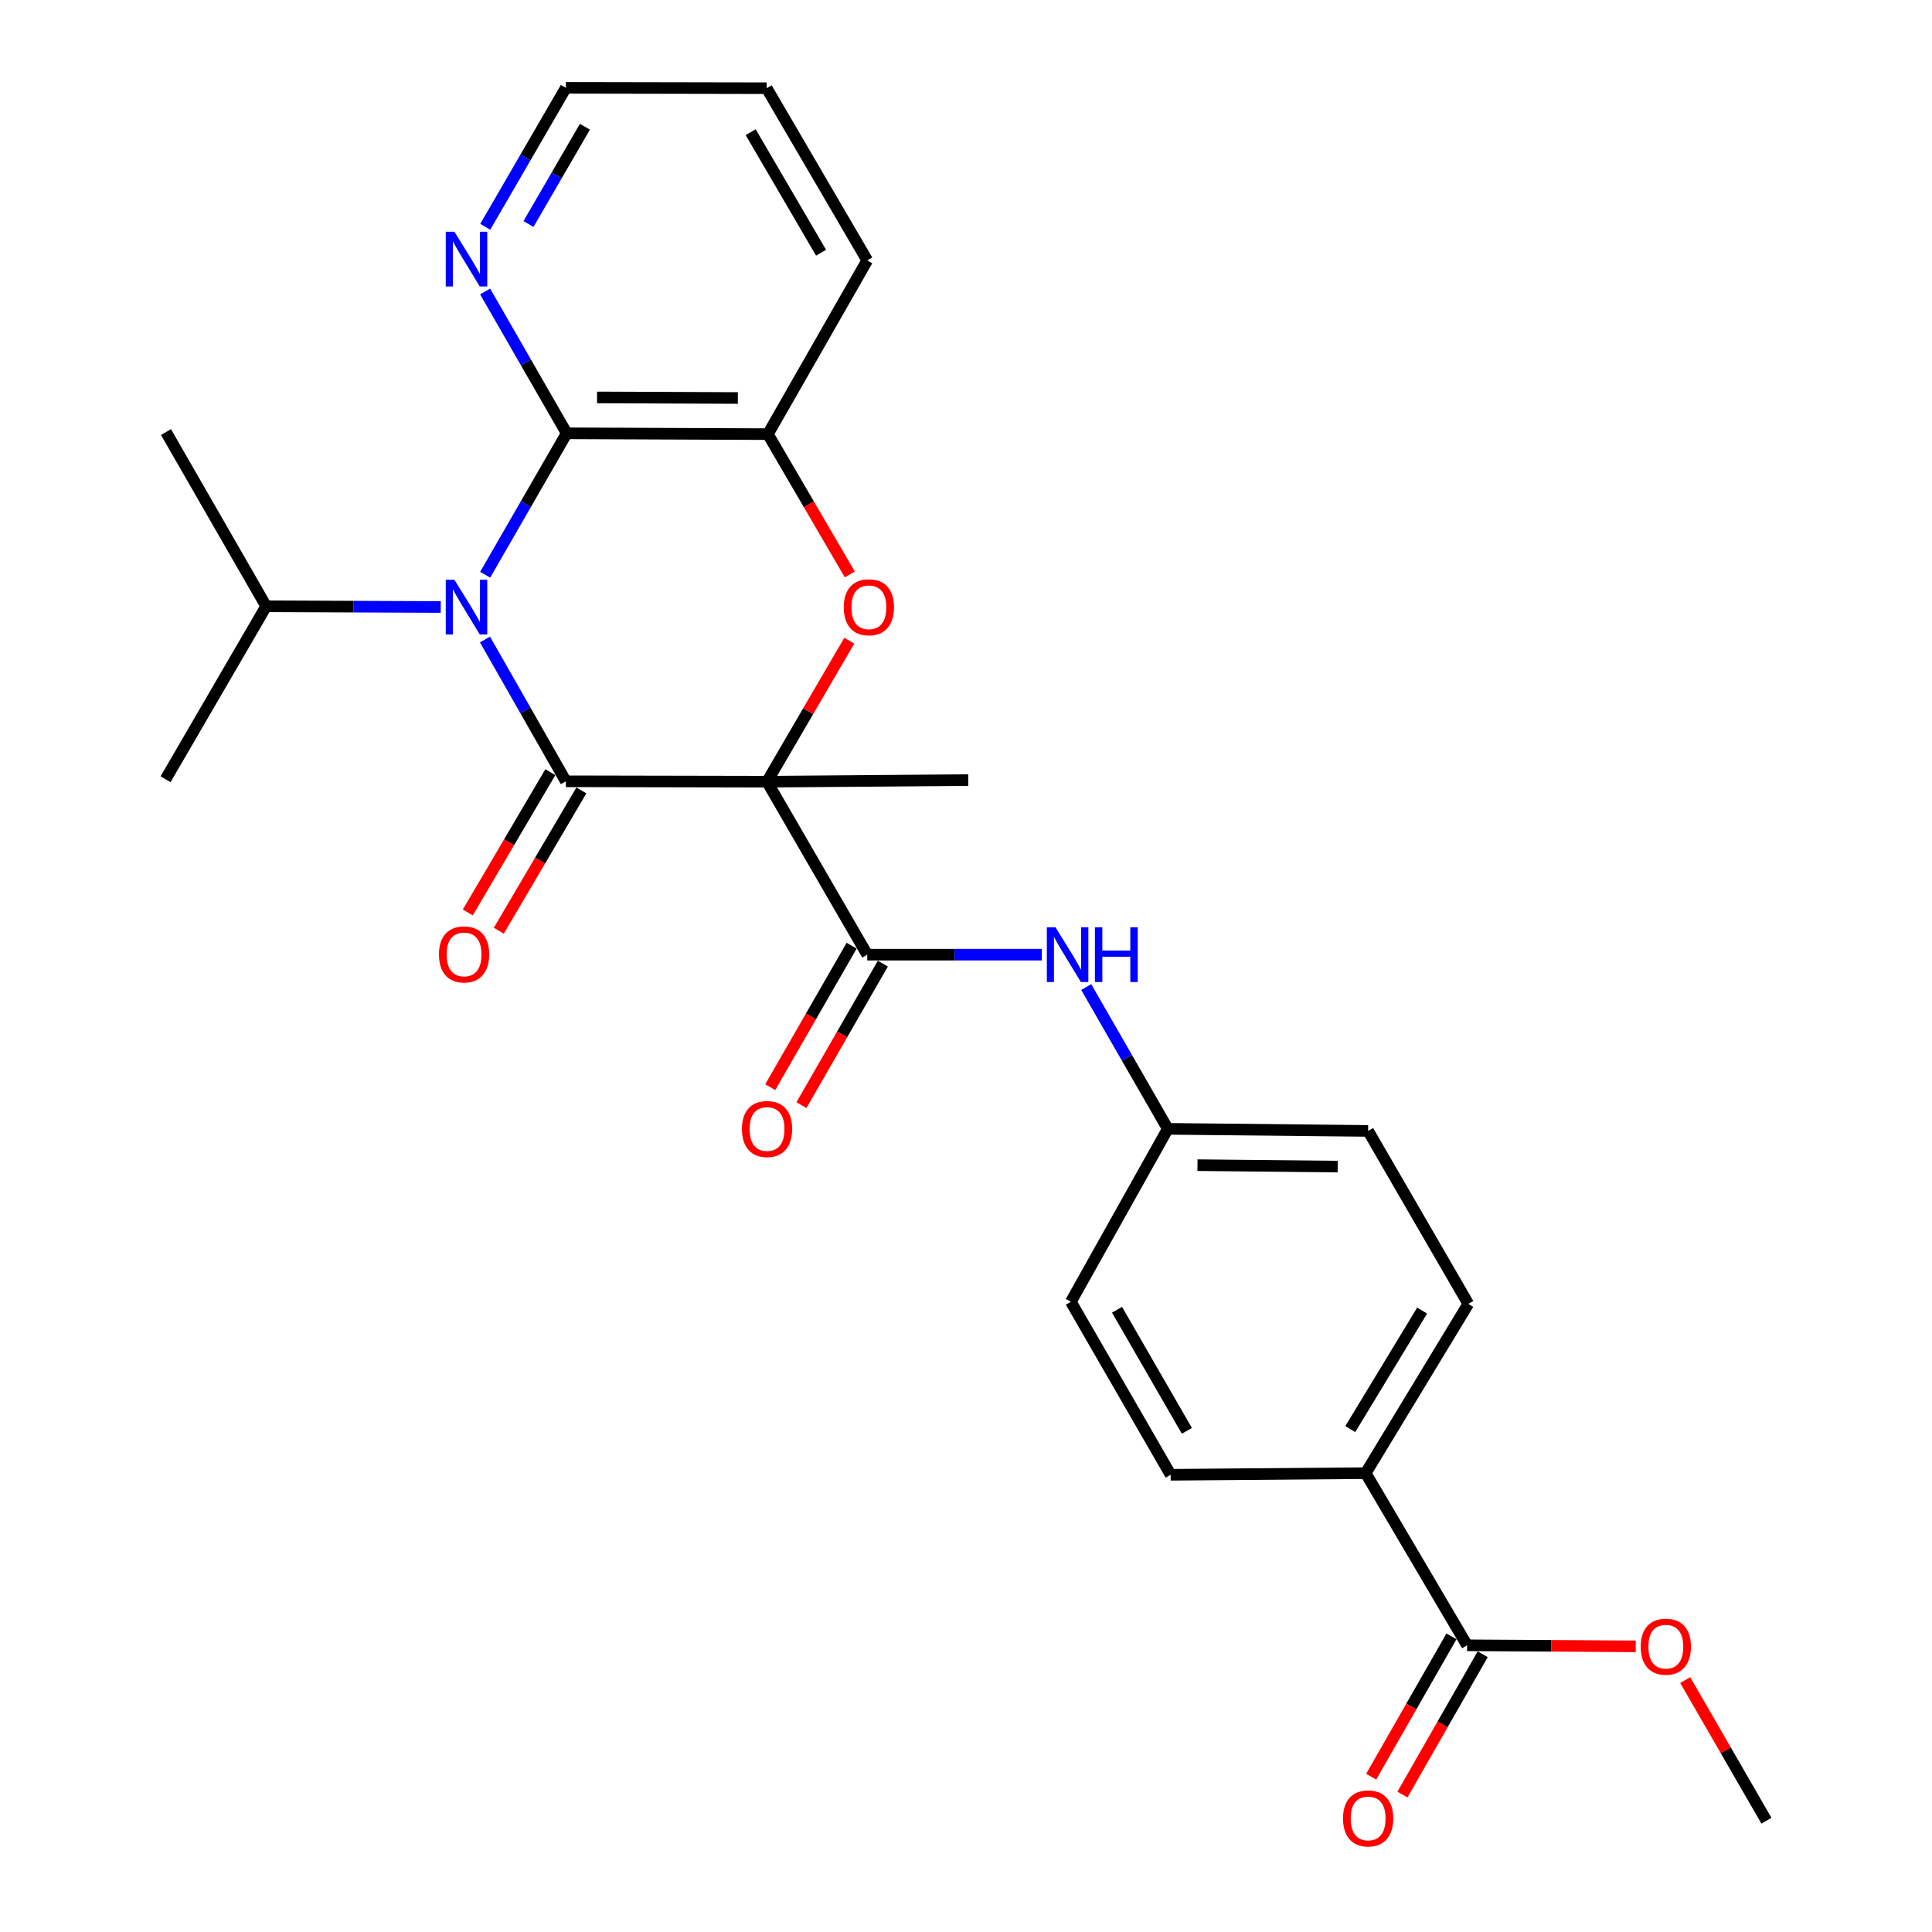 <?xml version='1.0' encoding='iso-8859-1'?>
<svg version='1.1' baseProfile='full'
              xmlns='http://www.w3.org/2000/svg'
                      xmlns:rdkit='http://www.rdkit.org/xml'
                      xmlns:xlink='http://www.w3.org/1999/xlink'
                  xml:space='preserve'
width='1000px' height='1000px' viewBox='0 0 1000 1000'>
<!-- END OF HEADER -->
<rect style='opacity:1.0;fill:#FFFFFF;stroke:none' width='1000' height='1000' x='0' y='0'> </rect>
<path class='bond-0' d='M 397.025,404.605 L 292.89,404.398' style='fill:none;fill-rule:evenodd;stroke:#000000;stroke-width:6px;stroke-linecap:butt;stroke-linejoin:miter;stroke-opacity:1' />
<path class='bond-2' d='M 397.025,404.605 L 418.312,368.11' style='fill:none;fill-rule:evenodd;stroke:#000000;stroke-width:6px;stroke-linecap:butt;stroke-linejoin:miter;stroke-opacity:1' />
<path class='bond-2' d='M 418.312,368.11 L 439.599,331.615' style='fill:none;fill-rule:evenodd;stroke:#FF0000;stroke-width:6px;stroke-linecap:butt;stroke-linejoin:miter;stroke-opacity:1' />
<path class='bond-4' d='M 397.025,404.605 L 448.885,494.131' style='fill:none;fill-rule:evenodd;stroke:#000000;stroke-width:6px;stroke-linecap:butt;stroke-linejoin:miter;stroke-opacity:1' />
<path class='bond-17' d='M 397.025,404.605 L 501.16,403.766' style='fill:none;fill-rule:evenodd;stroke:#000000;stroke-width:6px;stroke-linecap:butt;stroke-linejoin:miter;stroke-opacity:1' />
<path class='bond-1' d='M 292.89,404.398 L 271.956,367.696' style='fill:none;fill-rule:evenodd;stroke:#000000;stroke-width:6px;stroke-linecap:butt;stroke-linejoin:miter;stroke-opacity:1' />
<path class='bond-1' d='M 271.956,367.696 L 251.021,330.995' style='fill:none;fill-rule:evenodd;stroke:#0000FF;stroke-width:6px;stroke-linecap:butt;stroke-linejoin:miter;stroke-opacity:1' />
<path class='bond-9' d='M 284.859,399.671 L 263.493,435.976' style='fill:none;fill-rule:evenodd;stroke:#000000;stroke-width:6px;stroke-linecap:butt;stroke-linejoin:miter;stroke-opacity:1' />
<path class='bond-9' d='M 263.493,435.976 L 242.127,472.281' style='fill:none;fill-rule:evenodd;stroke:#FF0000;stroke-width:6px;stroke-linecap:butt;stroke-linejoin:miter;stroke-opacity:1' />
<path class='bond-9' d='M 300.921,409.124 L 279.554,445.428' style='fill:none;fill-rule:evenodd;stroke:#000000;stroke-width:6px;stroke-linecap:butt;stroke-linejoin:miter;stroke-opacity:1' />
<path class='bond-9' d='M 279.554,445.428 L 258.188,481.733' style='fill:none;fill-rule:evenodd;stroke:#FF0000;stroke-width:6px;stroke-linecap:butt;stroke-linejoin:miter;stroke-opacity:1' />
<path class='bond-12' d='M 228.132,314.184 L 182.948,313.995' style='fill:none;fill-rule:evenodd;stroke:#0000FF;stroke-width:6px;stroke-linecap:butt;stroke-linejoin:miter;stroke-opacity:1' />
<path class='bond-12' d='M 182.948,313.995 L 137.765,313.805' style='fill:none;fill-rule:evenodd;stroke:#000000;stroke-width:6px;stroke-linecap:butt;stroke-linejoin:miter;stroke-opacity:1' />
<path class='bond-27' d='M 251.124,297.484 L 272.224,260.882' style='fill:none;fill-rule:evenodd;stroke:#0000FF;stroke-width:6px;stroke-linecap:butt;stroke-linejoin:miter;stroke-opacity:1' />
<path class='bond-27' d='M 272.224,260.882 L 293.325,224.279' style='fill:none;fill-rule:evenodd;stroke:#000000;stroke-width:6px;stroke-linecap:butt;stroke-linejoin:miter;stroke-opacity:1' />
<path class='bond-5' d='M 439.86,297.328 L 418.66,261.016' style='fill:none;fill-rule:evenodd;stroke:#FF0000;stroke-width:6px;stroke-linecap:butt;stroke-linejoin:miter;stroke-opacity:1' />
<path class='bond-5' d='M 418.66,261.016 L 397.46,224.704' style='fill:none;fill-rule:evenodd;stroke:#000000;stroke-width:6px;stroke-linecap:butt;stroke-linejoin:miter;stroke-opacity:1' />
<path class='bond-3' d='M 293.325,224.279 L 397.46,224.704' style='fill:none;fill-rule:evenodd;stroke:#000000;stroke-width:6px;stroke-linecap:butt;stroke-linejoin:miter;stroke-opacity:1' />
<path class='bond-3' d='M 309.021,205.707 L 381.915,206.004' style='fill:none;fill-rule:evenodd;stroke:#000000;stroke-width:6px;stroke-linecap:butt;stroke-linejoin:miter;stroke-opacity:1' />
<path class='bond-8' d='M 293.325,224.279 L 272.215,187.575' style='fill:none;fill-rule:evenodd;stroke:#000000;stroke-width:6px;stroke-linecap:butt;stroke-linejoin:miter;stroke-opacity:1' />
<path class='bond-8' d='M 272.215,187.575 L 251.104,150.871' style='fill:none;fill-rule:evenodd;stroke:#0000FF;stroke-width:6px;stroke-linecap:butt;stroke-linejoin:miter;stroke-opacity:1' />
<path class='bond-6' d='M 448.885,494.131 L 494.069,494.131' style='fill:none;fill-rule:evenodd;stroke:#000000;stroke-width:6px;stroke-linecap:butt;stroke-linejoin:miter;stroke-opacity:1' />
<path class='bond-6' d='M 494.069,494.131 L 539.253,494.131' style='fill:none;fill-rule:evenodd;stroke:#0000FF;stroke-width:6px;stroke-linecap:butt;stroke-linejoin:miter;stroke-opacity:1' />
<path class='bond-11' d='M 440.808,489.485 L 419.744,526.103' style='fill:none;fill-rule:evenodd;stroke:#000000;stroke-width:6px;stroke-linecap:butt;stroke-linejoin:miter;stroke-opacity:1' />
<path class='bond-11' d='M 419.744,526.103 L 398.68,562.722' style='fill:none;fill-rule:evenodd;stroke:#FF0000;stroke-width:6px;stroke-linecap:butt;stroke-linejoin:miter;stroke-opacity:1' />
<path class='bond-11' d='M 456.962,498.777 L 435.899,535.396' style='fill:none;fill-rule:evenodd;stroke:#000000;stroke-width:6px;stroke-linecap:butt;stroke-linejoin:miter;stroke-opacity:1' />
<path class='bond-11' d='M 435.899,535.396 L 414.835,572.014' style='fill:none;fill-rule:evenodd;stroke:#FF0000;stroke-width:6px;stroke-linecap:butt;stroke-linejoin:miter;stroke-opacity:1' />
<path class='bond-21' d='M 397.46,224.704 L 448.885,134.774' style='fill:none;fill-rule:evenodd;stroke:#000000;stroke-width:6px;stroke-linecap:butt;stroke-linejoin:miter;stroke-opacity:1' />
<path class='bond-14' d='M 562.226,510.891 L 583.336,547.59' style='fill:none;fill-rule:evenodd;stroke:#0000FF;stroke-width:6px;stroke-linecap:butt;stroke-linejoin:miter;stroke-opacity:1' />
<path class='bond-14' d='M 583.336,547.59 L 604.445,584.289' style='fill:none;fill-rule:evenodd;stroke:#000000;stroke-width:6px;stroke-linecap:butt;stroke-linejoin:miter;stroke-opacity:1' />
<path class='bond-7' d='M 759.364,851.604 L 706.872,762.502' style='fill:none;fill-rule:evenodd;stroke:#000000;stroke-width:6px;stroke-linecap:butt;stroke-linejoin:miter;stroke-opacity:1' />
<path class='bond-13' d='M 751.276,846.977 L 730.5,883.29' style='fill:none;fill-rule:evenodd;stroke:#000000;stroke-width:6px;stroke-linecap:butt;stroke-linejoin:miter;stroke-opacity:1' />
<path class='bond-13' d='M 730.5,883.29 L 709.725,919.604' style='fill:none;fill-rule:evenodd;stroke:#FF0000;stroke-width:6px;stroke-linecap:butt;stroke-linejoin:miter;stroke-opacity:1' />
<path class='bond-13' d='M 767.452,856.231 L 746.676,892.545' style='fill:none;fill-rule:evenodd;stroke:#000000;stroke-width:6px;stroke-linecap:butt;stroke-linejoin:miter;stroke-opacity:1' />
<path class='bond-13' d='M 746.676,892.545 L 725.901,928.859' style='fill:none;fill-rule:evenodd;stroke:#FF0000;stroke-width:6px;stroke-linecap:butt;stroke-linejoin:miter;stroke-opacity:1' />
<path class='bond-18' d='M 759.364,851.604 L 803.014,851.872' style='fill:none;fill-rule:evenodd;stroke:#000000;stroke-width:6px;stroke-linecap:butt;stroke-linejoin:miter;stroke-opacity:1' />
<path class='bond-18' d='M 803.014,851.872 L 846.664,852.14' style='fill:none;fill-rule:evenodd;stroke:#FF0000;stroke-width:6px;stroke-linecap:butt;stroke-linejoin:miter;stroke-opacity:1' />
<path class='bond-29' d='M 251.164,117.389 L 272.027,81.422' style='fill:none;fill-rule:evenodd;stroke:#0000FF;stroke-width:6px;stroke-linecap:butt;stroke-linejoin:miter;stroke-opacity:1' />
<path class='bond-29' d='M 272.027,81.422 L 292.89,45.455' style='fill:none;fill-rule:evenodd;stroke:#000000;stroke-width:6px;stroke-linecap:butt;stroke-linejoin:miter;stroke-opacity:1' />
<path class='bond-29' d='M 273.544,115.949 L 288.148,90.772' style='fill:none;fill-rule:evenodd;stroke:#0000FF;stroke-width:6px;stroke-linecap:butt;stroke-linejoin:miter;stroke-opacity:1' />
<path class='bond-29' d='M 288.148,90.772 L 302.752,65.595' style='fill:none;fill-rule:evenodd;stroke:#000000;stroke-width:6px;stroke-linecap:butt;stroke-linejoin:miter;stroke-opacity:1' />
<path class='bond-10' d='M 706.872,762.502 L 759.995,674.881' style='fill:none;fill-rule:evenodd;stroke:#000000;stroke-width:6px;stroke-linecap:butt;stroke-linejoin:miter;stroke-opacity:1' />
<path class='bond-10' d='M 698.904,739.697 L 736.091,678.362' style='fill:none;fill-rule:evenodd;stroke:#000000;stroke-width:6px;stroke-linecap:butt;stroke-linejoin:miter;stroke-opacity:1' />
<path class='bond-28' d='M 706.872,762.502 L 605.926,763.341' style='fill:none;fill-rule:evenodd;stroke:#000000;stroke-width:6px;stroke-linecap:butt;stroke-linejoin:miter;stroke-opacity:1' />
<path class='bond-23' d='M 137.765,313.805 L 85.915,223.637' style='fill:none;fill-rule:evenodd;stroke:#000000;stroke-width:6px;stroke-linecap:butt;stroke-linejoin:miter;stroke-opacity:1' />
<path class='bond-24' d='M 137.765,313.805 L 85.697,403.331' style='fill:none;fill-rule:evenodd;stroke:#000000;stroke-width:6px;stroke-linecap:butt;stroke-linejoin:miter;stroke-opacity:1' />
<path class='bond-19' d='M 604.445,584.289 L 554.283,673.815' style='fill:none;fill-rule:evenodd;stroke:#000000;stroke-width:6px;stroke-linecap:butt;stroke-linejoin:miter;stroke-opacity:1' />
<path class='bond-20' d='M 604.445,584.289 L 708.145,585.355' style='fill:none;fill-rule:evenodd;stroke:#000000;stroke-width:6px;stroke-linecap:butt;stroke-linejoin:miter;stroke-opacity:1' />
<path class='bond-20' d='M 619.809,603.084 L 692.399,603.83' style='fill:none;fill-rule:evenodd;stroke:#000000;stroke-width:6px;stroke-linecap:butt;stroke-linejoin:miter;stroke-opacity:1' />
<path class='bond-15' d='M 605.926,763.341 L 554.283,673.815' style='fill:none;fill-rule:evenodd;stroke:#000000;stroke-width:6px;stroke-linecap:butt;stroke-linejoin:miter;stroke-opacity:1' />
<path class='bond-15' d='M 614.322,740.6 L 578.172,677.932' style='fill:none;fill-rule:evenodd;stroke:#000000;stroke-width:6px;stroke-linecap:butt;stroke-linejoin:miter;stroke-opacity:1' />
<path class='bond-16' d='M 759.995,674.881 L 708.145,585.355' style='fill:none;fill-rule:evenodd;stroke:#000000;stroke-width:6px;stroke-linecap:butt;stroke-linejoin:miter;stroke-opacity:1' />
<path class='bond-25' d='M 872.263,869.598 L 893.283,905.996' style='fill:none;fill-rule:evenodd;stroke:#FF0000;stroke-width:6px;stroke-linecap:butt;stroke-linejoin:miter;stroke-opacity:1' />
<path class='bond-25' d='M 893.283,905.996 L 914.303,942.393' style='fill:none;fill-rule:evenodd;stroke:#000000;stroke-width:6px;stroke-linecap:butt;stroke-linejoin:miter;stroke-opacity:1' />
<path class='bond-26' d='M 448.885,134.774 L 396.828,45.651' style='fill:none;fill-rule:evenodd;stroke:#000000;stroke-width:6px;stroke-linecap:butt;stroke-linejoin:miter;stroke-opacity:1' />
<path class='bond-26' d='M 424.984,130.805 L 388.545,68.419' style='fill:none;fill-rule:evenodd;stroke:#000000;stroke-width:6px;stroke-linecap:butt;stroke-linejoin:miter;stroke-opacity:1' />
<path class='bond-22' d='M 292.89,45.455 L 396.828,45.651' style='fill:none;fill-rule:evenodd;stroke:#000000;stroke-width:6px;stroke-linecap:butt;stroke-linejoin:miter;stroke-opacity:1' />
<path  class='atom-2' d='M 235.204 300.08
L 244.484 315.08
Q 245.404 316.56, 246.884 319.24
Q 248.364 321.92, 248.444 322.08
L 248.444 300.08
L 252.204 300.08
L 252.204 328.4
L 248.324 328.4
L 238.364 312
Q 237.204 310.08, 235.964 307.88
Q 234.764 305.68, 234.404 305
L 234.404 328.4
L 230.724 328.4
L 230.724 300.08
L 235.204 300.08
' fill='#0000FF'/>
<path  class='atom-3' d='M 436.734 314.32
Q 436.734 307.52, 440.094 303.72
Q 443.454 299.92, 449.734 299.92
Q 456.014 299.92, 459.374 303.72
Q 462.734 307.52, 462.734 314.32
Q 462.734 321.2, 459.334 325.12
Q 455.934 329, 449.734 329
Q 443.494 329, 440.094 325.12
Q 436.734 321.24, 436.734 314.32
M 449.734 325.8
Q 454.054 325.8, 456.374 322.92
Q 458.734 320, 458.734 314.32
Q 458.734 308.76, 456.374 305.96
Q 454.054 303.12, 449.734 303.12
Q 445.414 303.12, 443.054 305.92
Q 440.734 308.72, 440.734 314.32
Q 440.734 320.04, 443.054 322.92
Q 445.414 325.8, 449.734 325.8
' fill='#FF0000'/>
<path  class='atom-7' d='M 546.325 479.971
L 555.605 494.971
Q 556.525 496.451, 558.005 499.131
Q 559.485 501.811, 559.565 501.971
L 559.565 479.971
L 563.325 479.971
L 563.325 508.291
L 559.445 508.291
L 549.485 491.891
Q 548.325 489.971, 547.085 487.771
Q 545.885 485.571, 545.525 484.891
L 545.525 508.291
L 541.845 508.291
L 541.845 479.971
L 546.325 479.971
' fill='#0000FF'/>
<path  class='atom-7' d='M 566.725 479.971
L 570.565 479.971
L 570.565 492.011
L 585.045 492.011
L 585.045 479.971
L 588.885 479.971
L 588.885 508.291
L 585.045 508.291
L 585.045 495.211
L 570.565 495.211
L 570.565 508.291
L 566.725 508.291
L 566.725 479.971
' fill='#0000FF'/>
<path  class='atom-9' d='M 235.204 119.951
L 244.484 134.951
Q 245.404 136.431, 246.884 139.111
Q 248.364 141.791, 248.444 141.951
L 248.444 119.951
L 252.204 119.951
L 252.204 148.271
L 248.324 148.271
L 238.364 131.871
Q 237.204 129.951, 235.964 127.751
Q 234.764 125.551, 234.404 124.871
L 234.404 148.271
L 230.724 148.271
L 230.724 119.951
L 235.204 119.951
' fill='#0000FF'/>
<path  class='atom-10' d='M 227.201 494.004
Q 227.201 487.204, 230.561 483.404
Q 233.921 479.604, 240.201 479.604
Q 246.481 479.604, 249.841 483.404
Q 253.201 487.204, 253.201 494.004
Q 253.201 500.884, 249.801 504.804
Q 246.401 508.684, 240.201 508.684
Q 233.961 508.684, 230.561 504.804
Q 227.201 500.924, 227.201 494.004
M 240.201 505.484
Q 244.521 505.484, 246.841 502.604
Q 249.201 499.684, 249.201 494.004
Q 249.201 488.444, 246.841 485.644
Q 244.521 482.804, 240.201 482.804
Q 235.881 482.804, 233.521 485.604
Q 231.201 488.404, 231.201 494.004
Q 231.201 499.724, 233.521 502.604
Q 235.881 505.484, 240.201 505.484
' fill='#FF0000'/>
<path  class='atom-12' d='M 384.025 584.369
Q 384.025 577.569, 387.385 573.769
Q 390.745 569.969, 397.025 569.969
Q 403.305 569.969, 406.665 573.769
Q 410.025 577.569, 410.025 584.369
Q 410.025 591.249, 406.625 595.169
Q 403.225 599.049, 397.025 599.049
Q 390.785 599.049, 387.385 595.169
Q 384.025 591.289, 384.025 584.369
M 397.025 595.849
Q 401.345 595.849, 403.665 592.969
Q 406.025 590.049, 406.025 584.369
Q 406.025 578.809, 403.665 576.009
Q 401.345 573.169, 397.025 573.169
Q 392.705 573.169, 390.345 575.969
Q 388.025 578.769, 388.025 584.369
Q 388.025 590.089, 390.345 592.969
Q 392.705 595.849, 397.025 595.849
' fill='#FF0000'/>
<path  class='atom-14' d='M 695.145 941.21
Q 695.145 934.41, 698.505 930.61
Q 701.865 926.81, 708.145 926.81
Q 714.425 926.81, 717.785 930.61
Q 721.145 934.41, 721.145 941.21
Q 721.145 948.09, 717.745 952.01
Q 714.345 955.89, 708.145 955.89
Q 701.905 955.89, 698.505 952.01
Q 695.145 948.13, 695.145 941.21
M 708.145 952.69
Q 712.465 952.69, 714.785 949.81
Q 717.145 946.89, 717.145 941.21
Q 717.145 935.65, 714.785 932.85
Q 712.465 930.01, 708.145 930.01
Q 703.825 930.01, 701.465 932.81
Q 699.145 935.61, 699.145 941.21
Q 699.145 946.93, 701.465 949.81
Q 703.825 952.69, 708.145 952.69
' fill='#FF0000'/>
<path  class='atom-19' d='M 849.235 852.315
Q 849.235 845.515, 852.595 841.715
Q 855.955 837.915, 862.235 837.915
Q 868.515 837.915, 871.875 841.715
Q 875.235 845.515, 875.235 852.315
Q 875.235 859.195, 871.835 863.115
Q 868.435 866.995, 862.235 866.995
Q 855.995 866.995, 852.595 863.115
Q 849.235 859.235, 849.235 852.315
M 862.235 863.795
Q 866.555 863.795, 868.875 860.915
Q 871.235 857.995, 871.235 852.315
Q 871.235 846.755, 868.875 843.955
Q 866.555 841.115, 862.235 841.115
Q 857.915 841.115, 855.555 843.915
Q 853.235 846.715, 853.235 852.315
Q 853.235 858.035, 855.555 860.915
Q 857.915 863.795, 862.235 863.795
' fill='#FF0000'/>
</svg>
